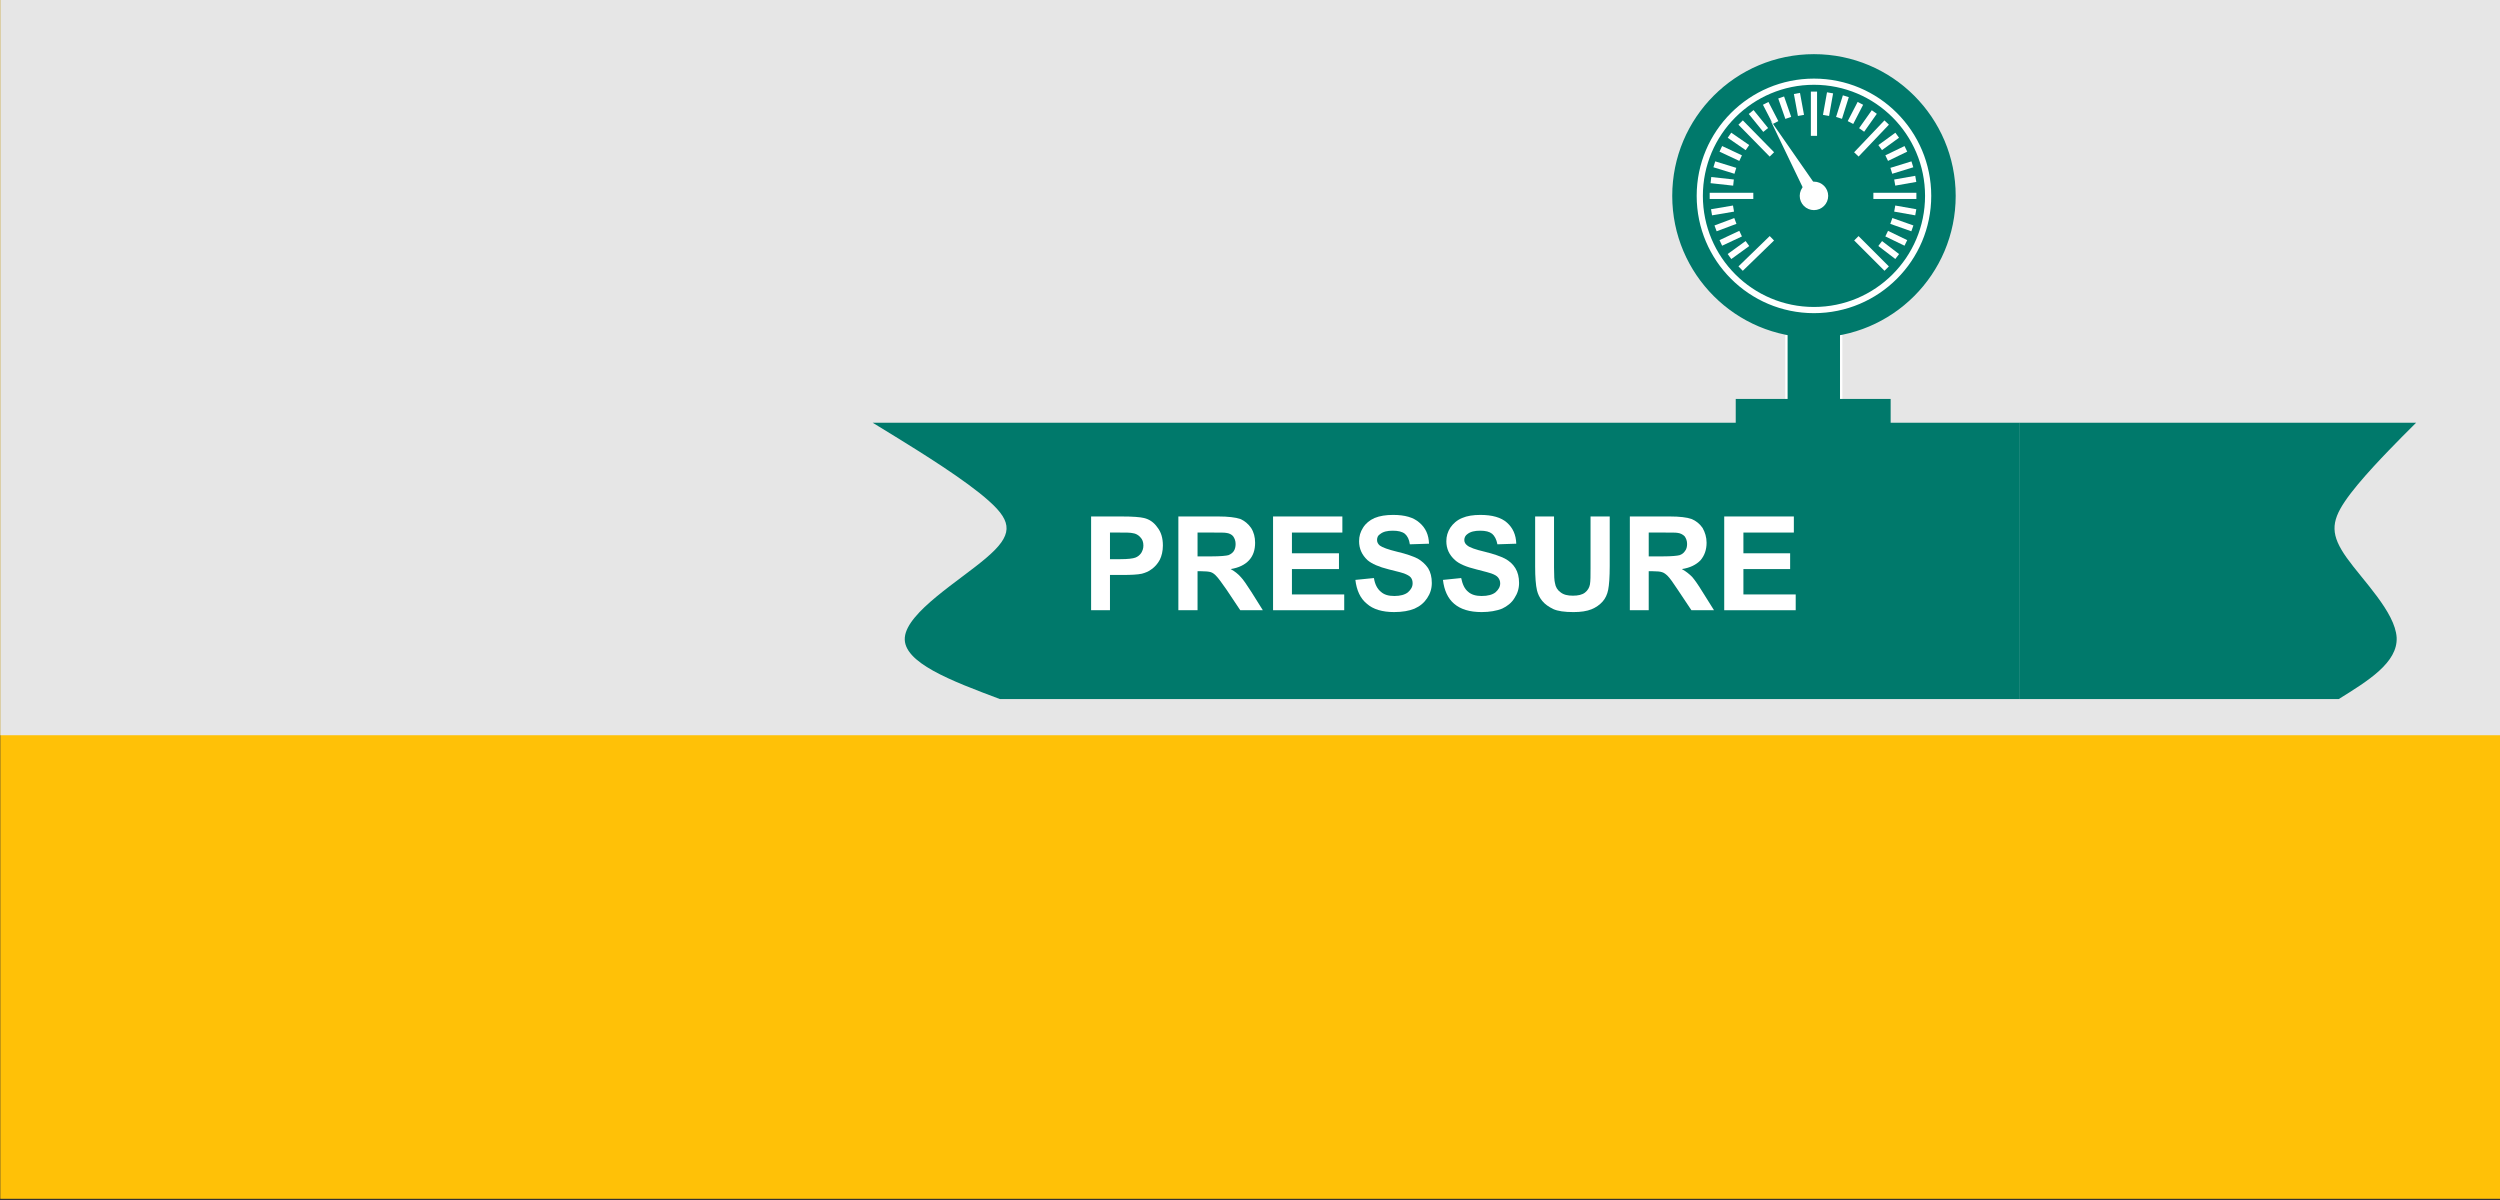 <?xml version="1.0" encoding="UTF-8"?>
<!DOCTYPE svg PUBLIC "-//W3C//DTD SVG 1.1//EN" "http://www.w3.org/Graphics/SVG/1.1/DTD/svg11.dtd">
<!-- Creator: CorelDRAW X6 -->
<svg xmlns="http://www.w3.org/2000/svg" xml:space="preserve" width="80.792mm" height="38.781mm" version="1.1" style="shape-rendering:geometricPrecision; text-rendering:geometricPrecision; image-rendering:optimizeQuality; fill-rule:evenodd; clip-rule:evenodd"
viewBox="0 0 8079 3878"
 xmlns:xlink="http://www.w3.org/1999/xlink">
 <rect x="0" y="0" width="8079" height="3878" fill="#333333" stroke="none"/>
 <defs>
  <style type="text/css">
   <![CDATA[
    .str3 {stroke:#00796B;stroke-width:7.62}
    .str0 {stroke:white;stroke-width:7.62}
    .str1 {stroke:#00796B;stroke-width:20}
    .str2 {stroke:white;stroke-width:20}
    .fil5 {fill:none}
    .fil2 {fill:#00796B}
    .fil1 {fill:#E6E6E6}
    .fil0 {fill:#FFC107}
    .fil4 {fill:white}
    .fil3 {fill:white;fill-rule:nonzero}
   ]]>
  </style>
 </defs>
 <g id="Слой_x0020_1">
  <rect class="fil0" x="1" y="-4" width="8079" height="3878"/>
  <rect class="fil1" x="1" y="-4" width="8079" height="2380"/>
  <path class="fil2" d="M2924 2060c7,-82 178,-184 263,-257 86,-73 86,-115 10,-183 -75,-68 -226,-161 -302,-208l-75 -46 3705 0 0 893 -3294 0c-157,-59 -314,-118 -307,-199z"/>
  <path class="fil3" d="M3526 1972l0 -303 98 0c37,0 61,2 73,5 17,4 32,14 43,30 12,15 18,34 18,59 0,18 -4,34 -10,46 -7,13 -16,23 -26,30 -10,8 -21,12 -32,15 -14,3 -35,4 -63,4l-40 0 0 114 -61 0zm61 -251l0 86 34 0c24,0 40,-2 48,-5 8,-3 14,-8 19,-15 4,-7 7,-14 7,-24 0,-11 -3,-20 -10,-27 -6,-7 -15,-12 -24,-13 -8,-2 -22,-2 -44,-2l-30 0z"/>
  <path id="1" class="fil3" d="M3808 1972l0 -303 129 0c32,0 56,3 71,8 14,6 26,16 35,29 9,14 13,30 13,48 0,23 -6,42 -20,57 -13,14 -33,24 -59,28 13,7 24,16 32,25 9,9 20,26 35,49l37 59 -73 0 -44 -66c-16,-23 -27,-38 -33,-44 -5,-6 -12,-11 -18,-13 -7,-2 -17,-3 -31,-3l-12 0 0 126 -62 0zm62 -174l45 0c29,0 48,-2 55,-4 7,-3 13,-7 17,-13 4,-6 6,-14 6,-23 0,-10 -3,-18 -8,-25 -5,-6 -13,-10 -23,-11 -5,-1 -20,-1 -45,-1l-47 0 0 77z"/>
  <polygon id="2" class="fil3" points="4114,1972 4114,1669 4338,1669 4338,1721 4175,1721 4175,1788 4327,1788 4327,1839 4175,1839 4175,1921 4344,1921 4344,1972 "/>
  <path id="3" class="fil3" d="M4380 1874l60 -6c3,20 11,35 22,44 11,10 25,14 44,14 19,0 34,-4 44,-12 10,-9 15,-18 15,-29 0,-8 -2,-14 -6,-19 -4,-5 -12,-9 -22,-13 -7,-2 -23,-7 -49,-13 -32,-8 -55,-18 -69,-30 -18,-17 -27,-37 -27,-61 0,-16 4,-30 13,-44 8,-13 21,-24 37,-31 17,-7 37,-10 60,-10 38,0 66,8 85,25 20,17 30,39 31,68l-62 2c-2,-16 -8,-27 -16,-34 -9,-7 -22,-10 -39,-10 -18,0 -31,3 -41,11 -7,4 -10,11 -10,19 0,7 3,13 9,18 8,6 27,13 56,20 30,7 52,15 66,22 14,8 25,18 34,31 8,13 12,29 12,48 0,18 -5,34 -15,49 -10,15 -23,26 -41,34 -17,7 -39,11 -66,11 -38,0 -68,-9 -88,-27 -21,-17 -33,-43 -37,-77z"/>
  <path id="4" class="fil3" d="M4663 1874l59 -6c4,20 11,35 22,44 11,10 26,14 44,14 20,0 35,-4 45,-12 10,-9 15,-18 15,-29 0,-8 -3,-14 -7,-19 -4,-5 -11,-9 -22,-13 -7,-2 -23,-7 -48,-13 -33,-8 -56,-18 -69,-30 -19,-17 -28,-37 -28,-61 0,-16 4,-30 13,-44 9,-13 21,-24 38,-31 16,-7 36,-10 59,-10 38,0 67,8 86,25 19,17 29,39 30,68l-61 2c-3,-16 -9,-27 -17,-34 -9,-7 -21,-10 -39,-10 -17,0 -31,3 -41,11 -6,4 -10,11 -10,19 0,7 3,13 10,18 7,6 26,13 56,20 29,7 51,15 65,22 15,8 26,18 34,31 8,13 12,29 12,48 0,18 -5,34 -15,49 -9,15 -23,26 -40,34 -18,7 -40,11 -66,11 -39,0 -68,-9 -89,-27 -20,-17 -32,-43 -36,-77z"/>
  <path id="5" class="fil3" d="M4961 1669l61 0 0 165c0,26 1,43 3,50 2,13 8,23 18,30 10,8 23,11 40,11 17,0 30,-3 39,-10 9,-7 14,-16 16,-26 2,-11 2,-28 2,-52l0 -168 62 0 0 160c0,36 -2,62 -5,77 -3,15 -9,28 -18,38 -9,10 -21,19 -36,25 -15,6 -34,9 -58,9 -29,0 -51,-3 -66,-10 -14,-7 -26,-15 -35,-26 -9,-11 -14,-22 -17,-34 -4,-17 -6,-43 -6,-77l0 -162z"/>
  <path id="6" class="fil3" d="M5267 1972l0 -303 129 0c32,0 56,3 70,8 15,6 27,16 36,29 8,14 13,30 13,48 0,23 -7,42 -20,57 -14,14 -33,24 -60,28 13,7 24,16 33,25 8,9 20,26 34,49l37 59 -73 0 -44 -66c-15,-23 -26,-38 -32,-44 -6,-6 -12,-11 -19,-13 -6,-2 -16,-3 -30,-3l-13 0 0 126 -61 0zm61 -174l45 0c30,0 48,-2 55,-4 8,-3 13,-7 17,-13 5,-6 7,-14 7,-23 0,-10 -3,-18 -8,-25 -6,-6 -14,-10 -23,-11 -5,-1 -20,-1 -45,-1l-48 0 0 77z"/>
  <polygon id="7" class="fil3" points="5572,1972 5572,1669 5797,1669 5797,1721 5634,1721 5634,1788 5785,1788 5785,1839 5634,1839 5634,1921 5803,1921 5803,1972 "/>
  <rect class="fil4" x="9302" y="-2642" width="2228" height="160"/>
  <path class="fil2" d="M7745 2060c-5,-82 -109,-184 -161,-257 -52,-73 -52,-115 -6,-183 46,-68 138,-161 184,-208l46 -46 -1283 0 0 893 1033 0c95,-59 191,-118 187,-199z"/>
  <g id="_808349824">
   <polygon class="fil2 str0" points="5773,1335 5773,1073 5950,1073 5950,1335 "/>
   <circle class="fil2 str1" cx="5862" cy="633" r="448"/>
   <line class="fil5 str2" x1="5999" y1="770" x2="6097" y2= "868" />
   <line class="fil5 str2" x1="6054" y1="633" x2="6193" y2= "633" />
   <line class="fil5 str2" x1="5999" y1="499" x2="6097" y2= "396" />
   <line class="fil5 str2" x1="5862" y1="439" x2="5862" y2= "296" />
   <line class="fil5 str2" x1="5726" y1="499" x2="5625" y2= "396" />
   <line class="fil5 str2" x1="5666" y1="633" x2="5525" y2= "633" />
   <line class="fil5 str2" x1="5726" y1="770" x2="5625" y2= "868" />
   <line class="fil5 str2" x1="6076" y1="787" x2="6131" y2= "829" />
   <line class="fil5 str2" x1="6097" y1="755" x2="6159" y2= "785" />
   <line class="fil5 str2" x1="6112" y1="714" x2="6180" y2= "738" />
   <line class="fil5 str2" x1="6123" y1="674" x2="6191" y2= "686" />
   <line class="fil5 str2" x1="6123" y1="590" x2="6191" y2= "578" />
   <line class="fil5 str2" x1="6112" y1="552" x2="6180" y2= "531" />
   <line class="fil5 str2" x1="6097" y1="511" x2="6159" y2= "481" />
   <line class="fil5 str2" x1="6076" y1="477" x2="6131" y2= "437" />
   <line class="fil5 str2" x1="6016" y1="420" x2="6057" y2= "362" />
   <line class="fil5 str2" x1="5980" y1="396" x2="6012" y2= "334" />
   <line class="fil5 str2" x1="5943" y1="381" x2="5965" y2= "311" />
   <line class="fil5 str2" x1="5901" y1="373" x2="5914" y2= "300" />
   <line class="fil5 str2" x1="5820" y1="373" x2="5807" y2= "302" />
   <line class="fil5 str2" x1="5779" y1="381" x2="5756" y2= "315" />
   <line class="fil5 str2" x1="5738" y1="396" x2="5706" y2= "334" />
   <line class="fil5 str2" x1="5706" y1="420" x2="5659" y2= "362" />
   <line class="fil5 str2" x1="5647" y1="477" x2="5589" y2= "437" />
   <line class="fil5 str2" x1="5625" y1="511" x2="5561" y2= "481" />
   <line class="fil5 str2" x1="5608" y1="552" x2="5540" y2= "531" />
   <line class="fil5 str2" x1="5602" y1="590" x2="5529" y2= "582" />
   <line class="fil5 str2" x1="5602" y1="674" x2="5531" y2= "686" />
   <line class="fil5 str2" x1="5608" y1="714" x2="5544" y2= "738" />
   <line class="fil5 str2" x1="5625" y1="755" x2="5561" y2= "785" />
   <line class="fil5 str2" x1="5647" y1="787" x2="5589" y2= "829" />
   <circle class="fil4 str2" cx="5862" cy="633" r="36"/>
   <polygon class="fil4" points="5890,631 5849,654 5721,388 5721,388 "/>
   <polygon class="fil2 str3" points="5613,1436 5613,1293 6106,1293 6106,1436 "/>
   <circle class="fil5 str2" cx="5862" cy="633" r="369"/>
  </g>
 </g>
</svg>
